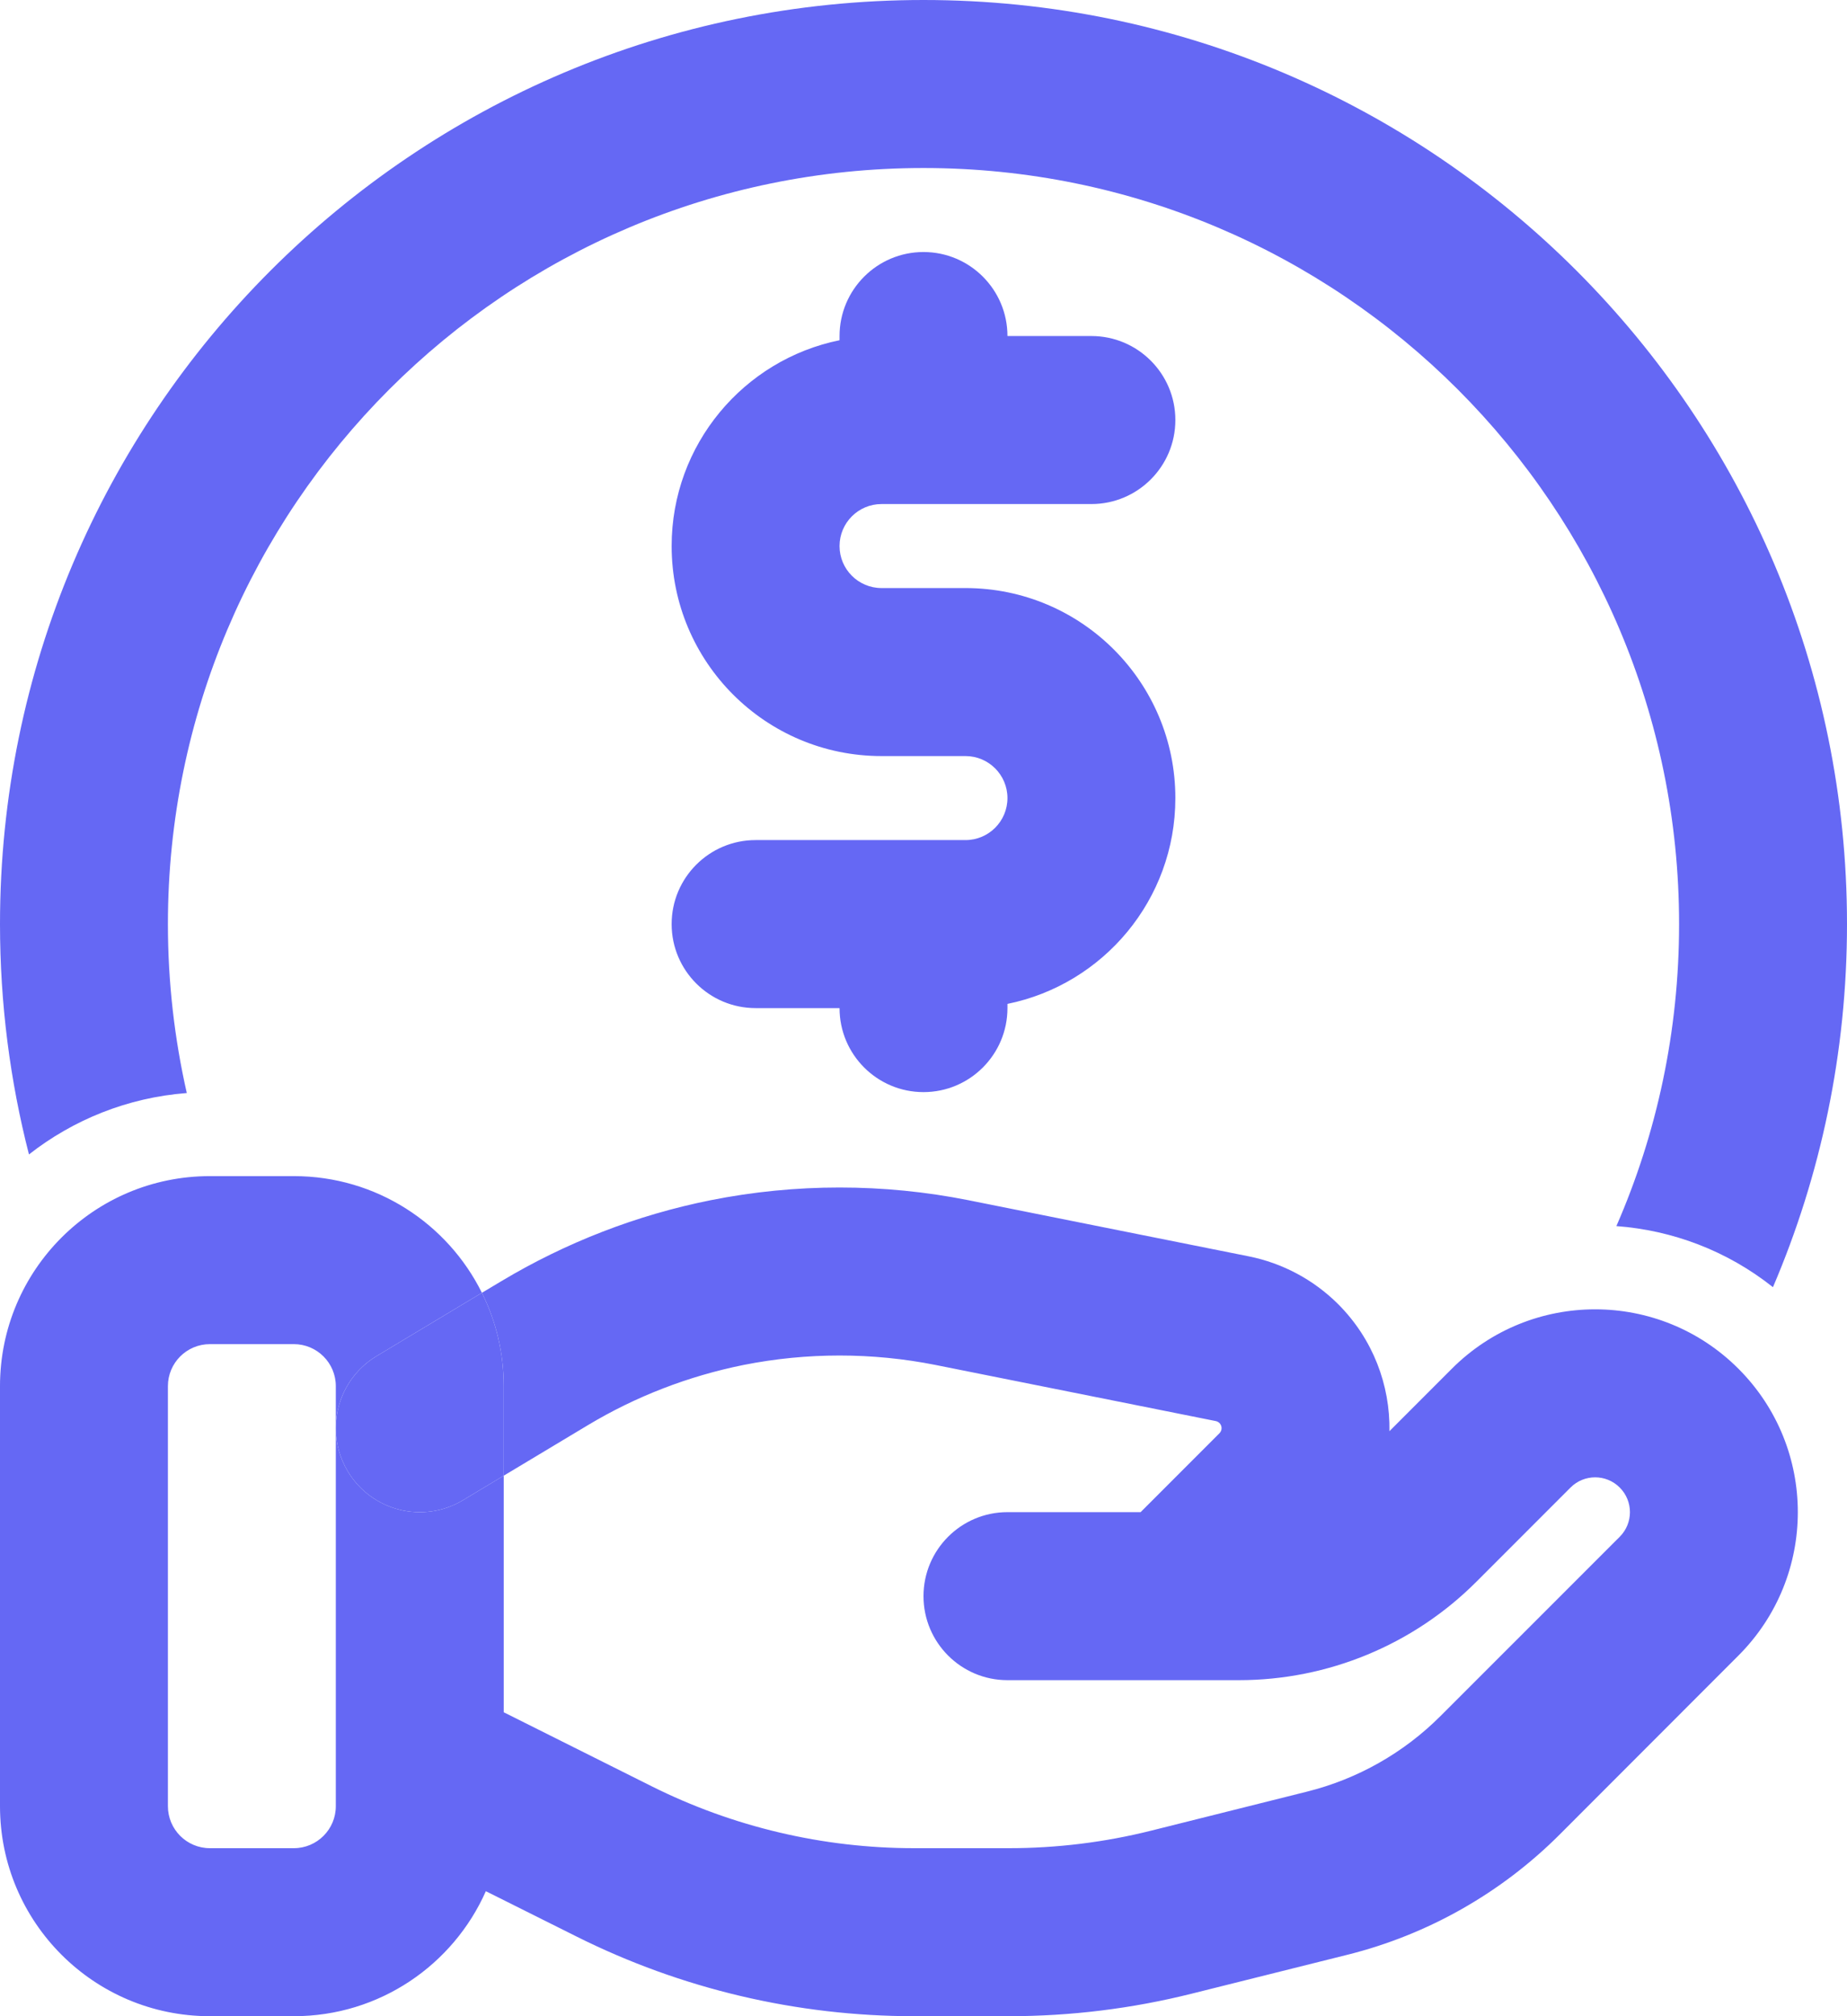 <svg width="22" height="24" viewBox="0 0 22 24" fill="none" xmlns="http://www.w3.org/2000/svg">
<path fill-rule="evenodd" clip-rule="evenodd" d="M11 3C11.552 3 12 3.448 12 4H13C13.552 4 14 4.448 14 5C14 5.552 13.552 6 13 6H10.5C10.224 6 10 6.224 10 6.5C10 6.776 10.224 7 10.5 7H11.5C12.881 7 14 8.119 14 9.5C14 10.71 13.141 11.718 12 11.95V12C12 12.552 11.552 13 11 13C10.448 13 10 12.552 10 12H9C8.448 12 8 11.552 8 11C8 10.448 8.448 10 9 10H11.5C11.776 10 12 9.776 12 9.5C12 9.224 11.776 9 11.5 9H10.5C9.119 9 8 7.881 8 6.5C8 5.291 8.859 4.282 10 4.05V4C10 3.448 10.448 3 11 3Z" fill="#6568F4"/>
<path d="M2.225 13.011C2.078 12.364 2 11.691 2 11C2 6.029 6.029 2 11 2C15.971 2 20 6.029 20 11C20 12.278 19.734 13.494 19.253 14.595C19.917 14.644 20.569 14.886 21.118 15.322C21.686 13.995 22 12.534 22 11C22 4.925 17.075 0 11 0C4.925 0 0 4.925 0 11C0 11.947 0.12 12.866 0.345 13.742C0.871 13.33 1.519 13.065 2.225 13.011Z" fill="#6568F4"/>
<path fill-rule="evenodd" clip-rule="evenodd" d="M2.5 14C1.119 14 0 15.119 0 16.5V21.5C0 22.881 1.119 24 2.5 24H3.5C4.521 24 5.399 23.388 5.787 22.512L6.864 23.05C8.113 23.675 9.491 24 10.889 24H12.015C12.751 24 13.484 23.91 14.198 23.731L16.052 23.268C17.007 23.029 17.879 22.535 18.575 21.84L20.707 19.707C21.65 18.764 21.65 17.236 20.707 16.293C19.764 15.35 18.236 15.35 17.293 16.293L16.55 17.036C16.559 16.49 16.356 15.942 15.94 15.525C15.648 15.234 15.278 15.036 14.874 14.955L11.536 14.287C10.522 14.085 9.478 14.085 8.464 14.287C7.584 14.463 6.741 14.79 5.971 15.251L5.74 15.389C5.332 14.566 4.482 14 3.5 14H2.5ZM6 17.566V16.5C6 16.101 5.907 15.724 5.74 15.389L4.486 16.142C4.178 16.327 4.006 16.65 4 16.984V16.5C4 16.224 3.776 16 3.5 16H2.5C2.224 16 2 16.224 2 16.5V21.5C2 21.776 2.224 22 2.5 22H3.5C3.776 22 4 21.776 4 21.5V21.02C4 21.006 4 20.992 4 20.978V17.018C4.003 17.188 4.049 17.359 4.143 17.515C4.427 17.988 5.041 18.142 5.514 17.858L6 17.566ZM6 17.566L7 16.966C7.573 16.622 8.201 16.38 8.856 16.248C9.611 16.098 10.389 16.098 11.144 16.248L14.482 16.916C14.498 16.919 14.513 16.928 14.525 16.939C14.559 16.973 14.559 17.027 14.525 17.061L13.586 18H12C11.448 18 11 18.448 11 19C11 19.552 11.448 20 12 20H14.757C15.818 20 16.836 19.579 17.586 18.828L18.707 17.707C18.869 17.545 19.131 17.545 19.293 17.707C19.455 17.869 19.455 18.131 19.293 18.293L17.16 20.425C16.721 20.865 16.17 21.177 15.567 21.327L13.713 21.791C13.158 21.93 12.588 22 12.015 22H10.889C9.802 22 8.73 21.747 7.758 21.261L6 20.382V17.566ZM4 16.984V17.018C4 17.007 4 16.995 4 16.984Z" fill="#6568F4"/>
<path d="M4.143 17.515C4.427 17.988 5.041 18.142 5.514 17.858L6 17.566V16.5C6 16.101 5.907 15.724 5.74 15.389L4.486 16.142C4.178 16.327 4.006 16.65 4 16.984V17.018C4.003 17.188 4.049 17.359 4.143 17.515Z" fill="#6568F4"/>
</svg>
